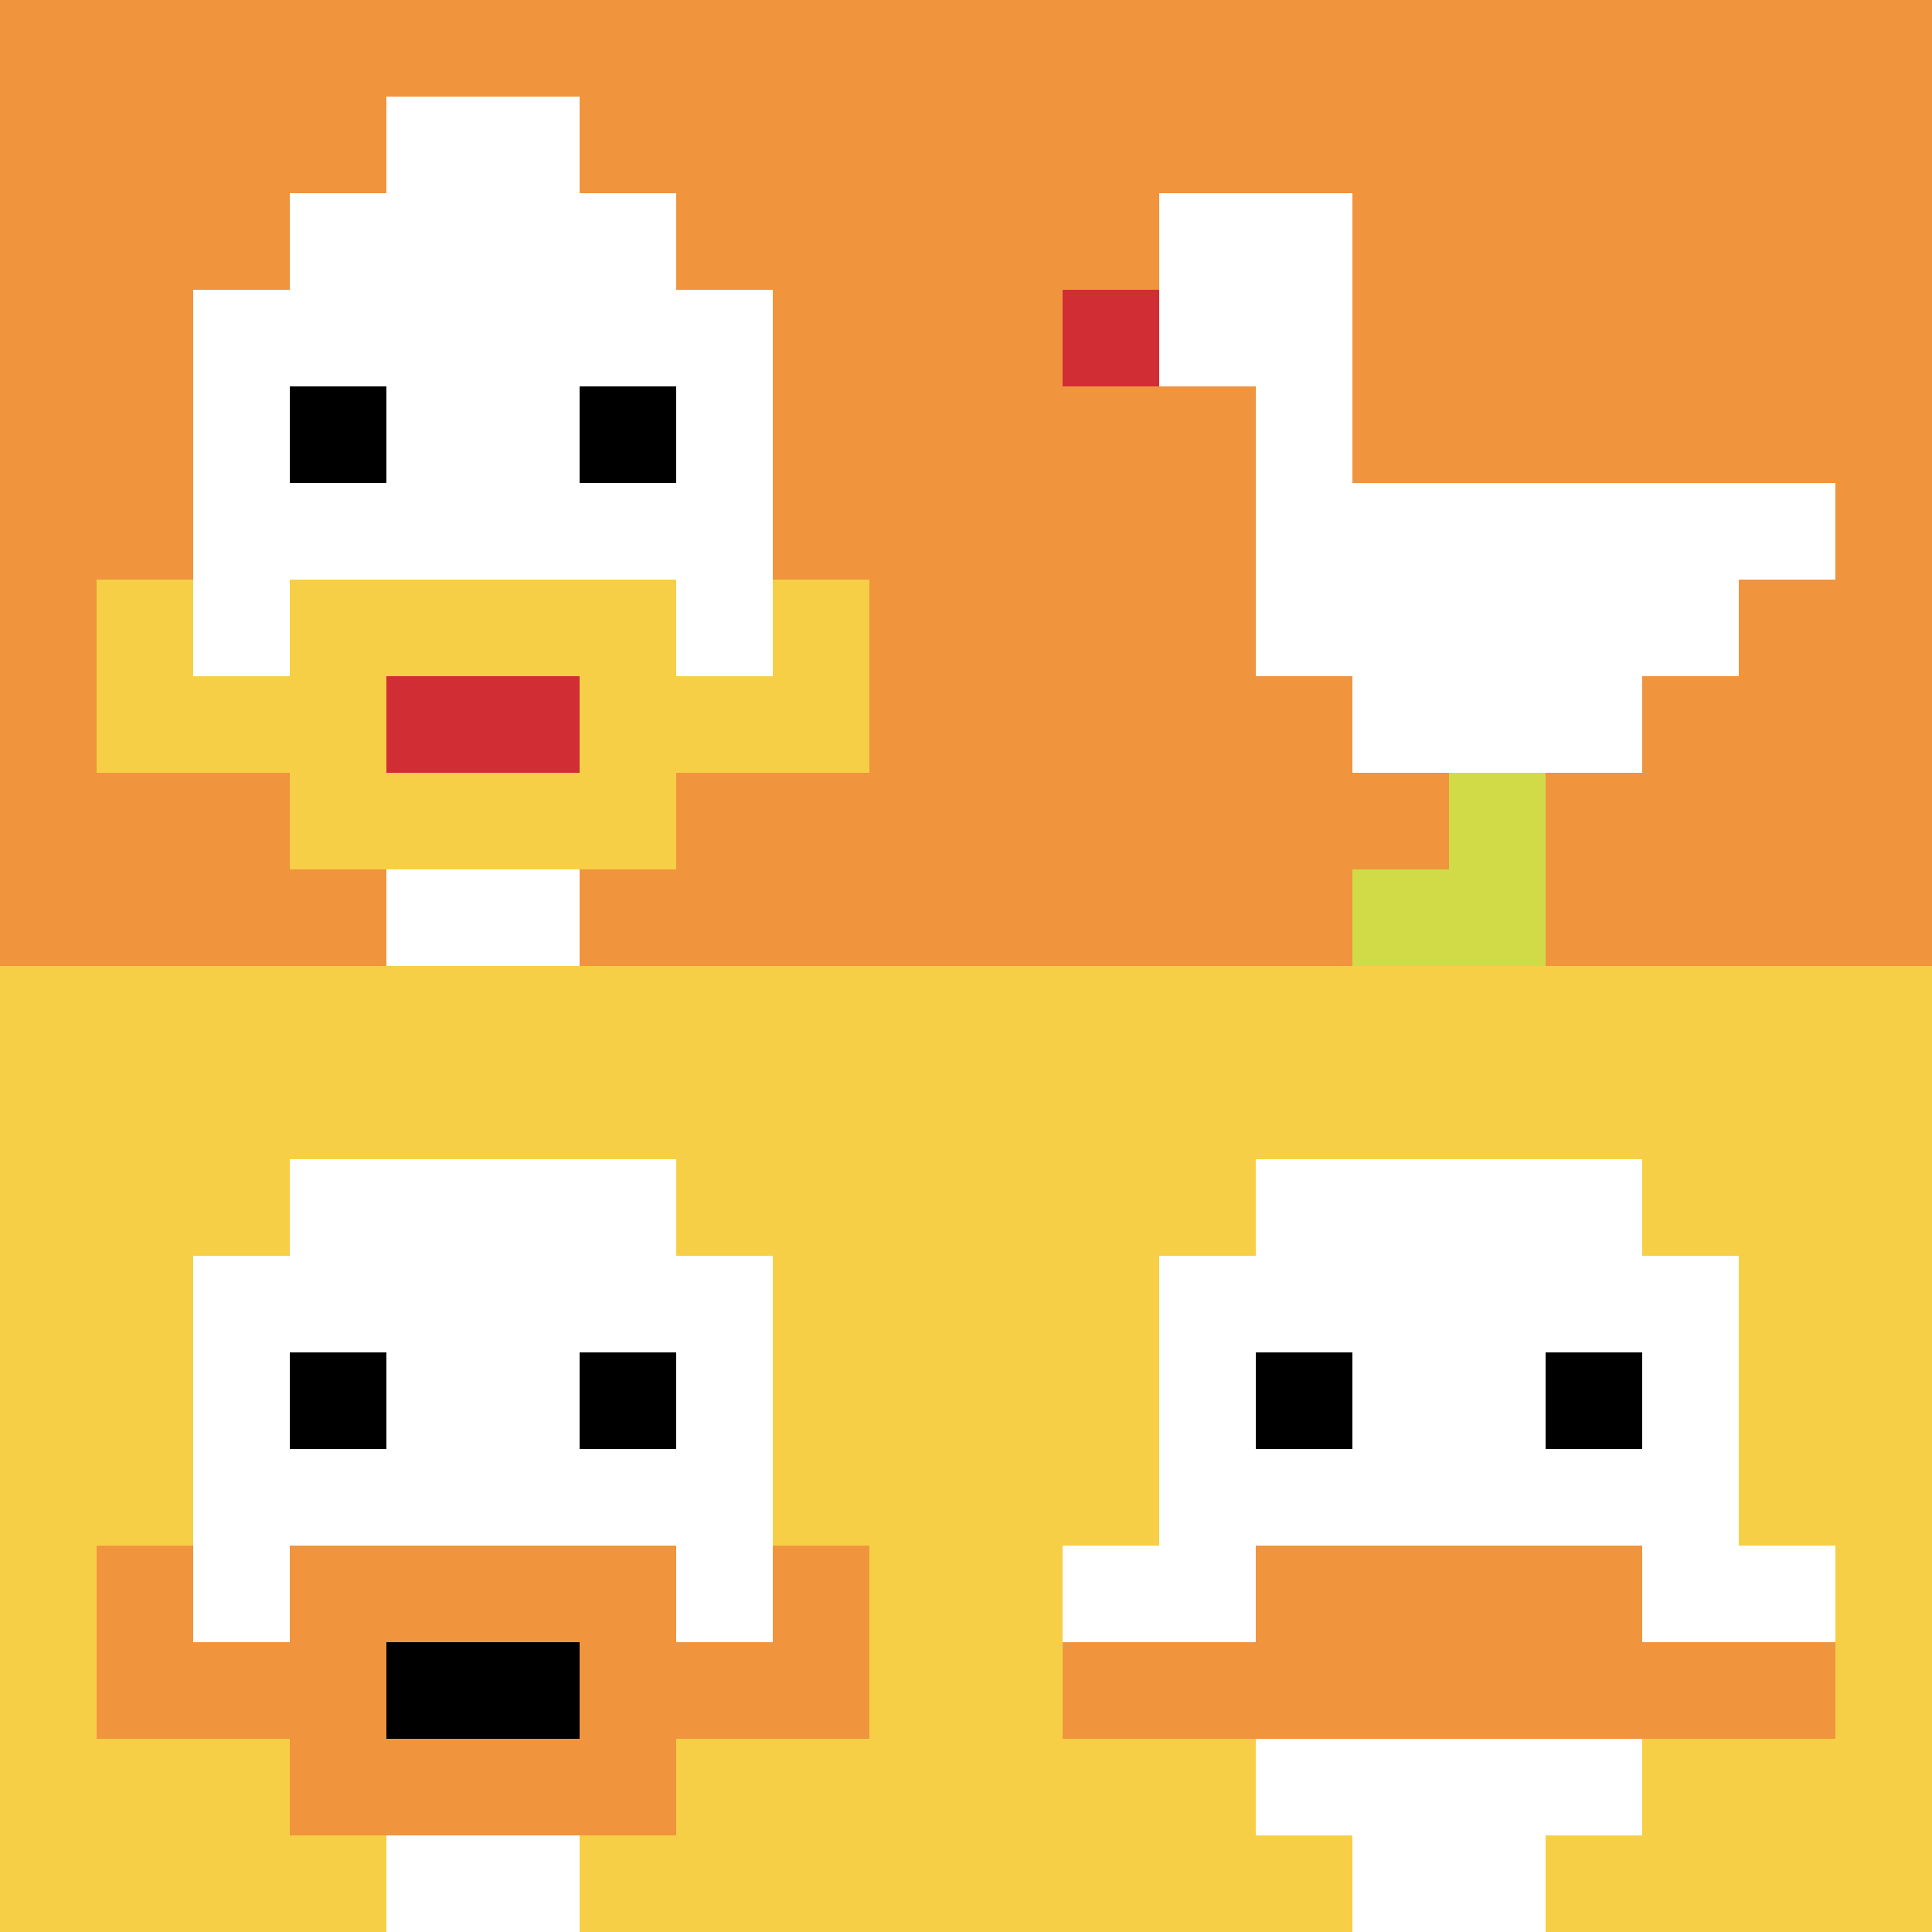 <svg xmlns="http://www.w3.org/2000/svg" version="1.1" width="976" height="976"><title>'goose-pfp-260964' by Dmitri Cherniak</title><desc>seed=260964
backgroundColor=#ffffff
padding=20
innerPadding=0
timeout=500
dimension=2
border=false
Save=function(){return n.handleSave()}
frame=59

Rendered at Wed Oct 04 2023 12:04:05 GMT+0800 (台北標準時間)
Generated in &lt;1ms
</desc><defs></defs><rect width="100%" height="100%" fill="#ffffff"></rect><g><g id="0-0"><rect x="0" y="0" height="488" width="488" fill="#F0943E"></rect><g><rect id="0-0-3-2-4-7" x="146.4" y="97.6" width="195.2" height="341.6" fill="#ffffff"></rect><rect id="0-0-2-3-6-5" x="97.6" y="146.4" width="292.8" height="244" fill="#ffffff"></rect><rect id="0-0-4-8-2-2" x="195.2" y="390.4" width="97.6" height="97.6" fill="#ffffff"></rect><rect id="0-0-1-7-8-1" x="48.8" y="341.6" width="390.4" height="48.8" fill="#F7CF46"></rect><rect id="0-0-3-6-4-3" x="146.4" y="292.8" width="195.2" height="146.4" fill="#F7CF46"></rect><rect id="0-0-4-7-2-1" x="195.2" y="341.6" width="97.6" height="48.8" fill="#D12D35"></rect><rect id="0-0-1-6-1-2" x="48.8" y="292.8" width="48.8" height="97.6" fill="#F7CF46"></rect><rect id="0-0-8-6-1-2" x="390.4" y="292.8" width="48.8" height="97.6" fill="#F7CF46"></rect><rect id="0-0-3-4-1-1" x="146.4" y="195.2" width="48.8" height="48.8" fill="#000000"></rect><rect id="0-0-6-4-1-1" x="292.8" y="195.2" width="48.8" height="48.8" fill="#000000"></rect><rect id="0-0-4-1-2-2" x="195.2" y="48.8" width="97.6" height="97.6" fill="#ffffff"></rect></g><rect x="0" y="0" stroke="white" stroke-width="0" height="488" width="488" fill="none"></rect></g><g id="1-0"><rect x="488" y="0" height="488" width="488" fill="#F0943E"></rect><g><rect id="488-0-2-2-2-2" x="585.6" y="97.6" width="97.6" height="97.6" fill="#ffffff"></rect><rect id="488-0-3-2-1-4" x="634.4" y="97.6" width="48.8" height="195.2" fill="#ffffff"></rect><rect id="488-0-4-5-5-1" x="683.2" y="244" width="244" height="48.8" fill="#ffffff"></rect><rect id="488-0-3-5-5-2" x="634.4" y="244" width="244" height="97.6" fill="#ffffff"></rect><rect id="488-0-4-5-3-3" x="683.2" y="244" width="146.4" height="146.4" fill="#ffffff"></rect><rect id="488-0-1-3-1-1" x="536.8" y="146.4" width="48.8" height="48.8" fill="#D12D35"></rect><rect id="488-0-5-8-1-2" x="732" y="390.4" width="48.8" height="97.6" fill="#D1DB47"></rect><rect id="488-0-4-9-2-1" x="683.2" y="439.2" width="97.6" height="48.8" fill="#D1DB47"></rect></g><rect x="488" y="0" stroke="white" stroke-width="0" height="488" width="488" fill="none"></rect></g><g id="0-1"><rect x="0" y="488" height="488" width="488" fill="#F7CF46"></rect><g><rect id="0-488-3-2-4-7" x="146.4" y="585.6" width="195.2" height="341.6" fill="#ffffff"></rect><rect id="0-488-2-3-6-5" x="97.6" y="634.4" width="292.8" height="244" fill="#ffffff"></rect><rect id="0-488-4-8-2-2" x="195.2" y="878.4" width="97.6" height="97.6" fill="#ffffff"></rect><rect id="0-488-1-7-8-1" x="48.8" y="829.6" width="390.4" height="48.8" fill="#F0943E"></rect><rect id="0-488-3-6-4-3" x="146.4" y="780.8" width="195.2" height="146.4" fill="#F0943E"></rect><rect id="0-488-4-7-2-1" x="195.2" y="829.6" width="97.6" height="48.8" fill="#000000"></rect><rect id="0-488-1-6-1-2" x="48.8" y="780.8" width="48.8" height="97.6" fill="#F0943E"></rect><rect id="0-488-8-6-1-2" x="390.4" y="780.8" width="48.8" height="97.6" fill="#F0943E"></rect><rect id="0-488-3-4-1-1" x="146.4" y="683.2" width="48.8" height="48.8" fill="#000000"></rect><rect id="0-488-6-4-1-1" x="292.8" y="683.2" width="48.8" height="48.8" fill="#000000"></rect></g><rect x="0" y="488" stroke="white" stroke-width="0" height="488" width="488" fill="none"></rect></g><g id="1-1"><rect x="488" y="488" height="488" width="488" fill="#F7CF46"></rect><g><rect id="488-488-3-2-4-7" x="634.4" y="585.6" width="195.2" height="341.6" fill="#ffffff"></rect><rect id="488-488-2-3-6-5" x="585.6" y="634.4" width="292.8" height="244" fill="#ffffff"></rect><rect id="488-488-4-8-2-2" x="683.2" y="878.4" width="97.6" height="97.6" fill="#ffffff"></rect><rect id="488-488-1-6-8-1" x="536.8" y="780.8" width="390.4" height="48.8" fill="#ffffff"></rect><rect id="488-488-1-7-8-1" x="536.8" y="829.6" width="390.4" height="48.8" fill="#F0943E"></rect><rect id="488-488-3-6-4-2" x="634.4" y="780.8" width="195.2" height="97.6" fill="#F0943E"></rect><rect id="488-488-3-4-1-1" x="634.4" y="683.2" width="48.8" height="48.8" fill="#000000"></rect><rect id="488-488-6-4-1-1" x="780.8" y="683.2" width="48.8" height="48.8" fill="#000000"></rect></g><rect x="488" y="488" stroke="white" stroke-width="0" height="488" width="488" fill="none"></rect></g></g></svg>